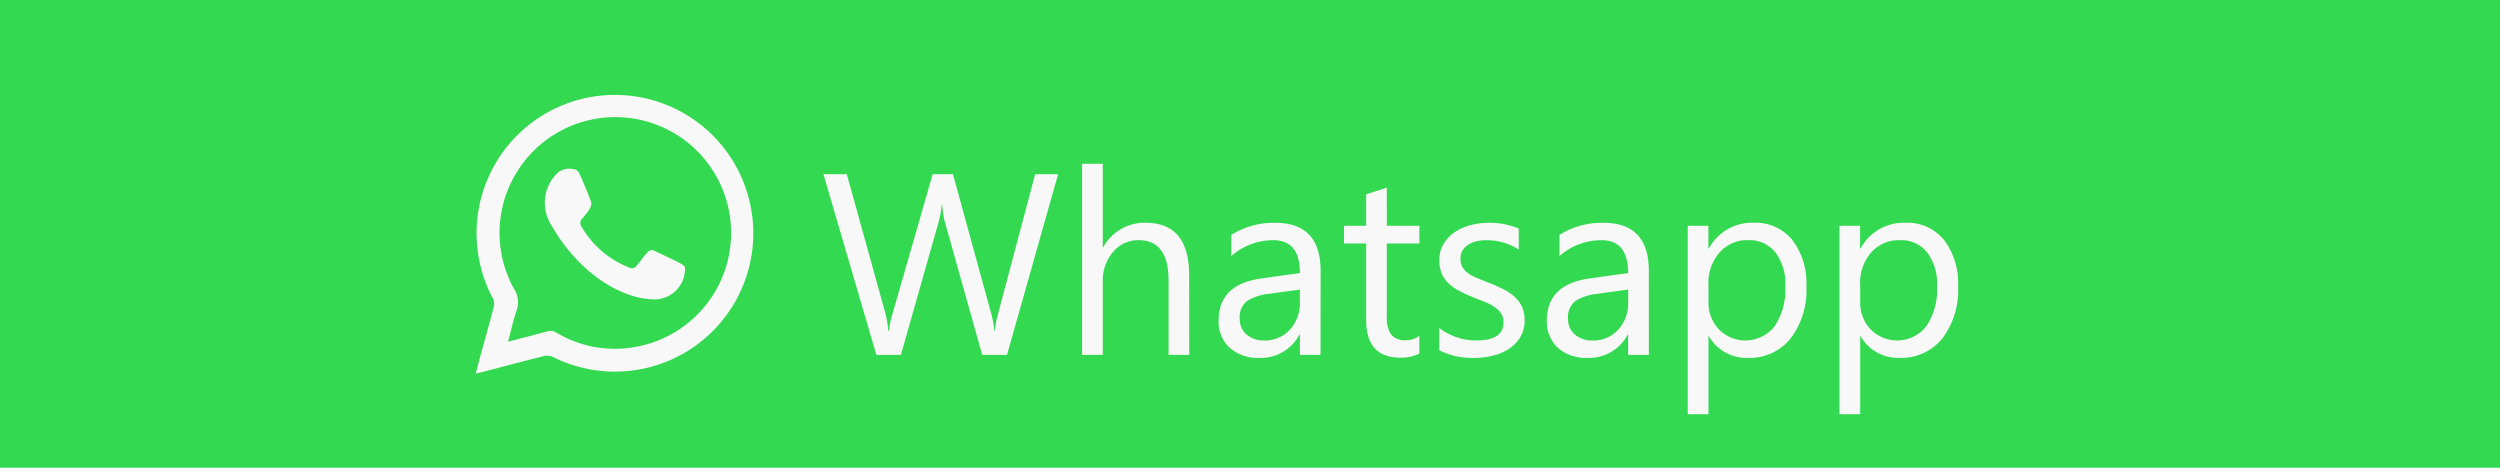 <?xml version="1.0" encoding="UTF-8"?> <svg xmlns="http://www.w3.org/2000/svg" width="155" height="29" viewBox="0 0 155 29"><g transform="translate(-559 -6647)"><rect width="155" height="29" transform="translate(559 6647)" fill="#34d952"></rect><path d="M18.1,5.8,14.934,17H13.395l-2.3-8.187a5.125,5.125,0,0,1-.18-1.141h-.031a5.787,5.787,0,0,1-.2,1.125L8.355,17H6.832L3.551,5.8H5l2.383,8.594a5.64,5.64,0,0,1,.188,1.125h.039a6.641,6.641,0,0,1,.242-1.125L10.324,5.8h1.258l2.375,8.656a6.332,6.332,0,0,1,.188,1.047h.031a6.276,6.276,0,0,1,.211-1.078L16.676,5.8ZM26.23,17H24.949V12.391q0-2.5-1.859-2.5a2.027,2.027,0,0,0-1.578.723,2.693,2.693,0,0,0-.641,1.855V17H19.59V5.156h1.281v5.172H20.9a2.91,2.91,0,0,1,2.625-1.516q2.7,0,2.7,3.258Zm8.141,0H33.09V15.75h-.031A2.682,2.682,0,0,1,30.6,17.188a2.63,2.63,0,0,1-1.871-.633,2.192,2.192,0,0,1-.676-1.68q0-2.242,2.641-2.609l2.4-.336q0-2.039-1.648-2.039a3.938,3.938,0,0,0-2.609.984V9.563a4.958,4.958,0,0,1,2.719-.75q2.82,0,2.82,2.984ZM33.09,12.953l-1.93.266a3.133,3.133,0,0,0-1.344.441,1.273,1.273,0,0,0-.453,1.121,1.221,1.221,0,0,0,.418.957,1.615,1.615,0,0,0,1.113.371,2.056,2.056,0,0,0,1.574-.668,2.387,2.387,0,0,0,.621-1.691ZM40.5,16.922a2.47,2.47,0,0,1-1.2.25q-2.1,0-2.1-2.344V10.094H35.824V9H37.2V7.047l1.281-.414V9H40.5v1.094H38.48V14.6a1.869,1.869,0,0,0,.273,1.148,1.091,1.091,0,0,0,.906.344,1.347,1.347,0,0,0,.836-.266Zm1.227-.211V15.336a3.792,3.792,0,0,0,2.3.773q1.688,0,1.688-1.125a.976.976,0,0,0-.145-.543,1.44,1.44,0,0,0-.391-.395,3.007,3.007,0,0,0-.578-.309q-.332-.137-.715-.285a9.207,9.207,0,0,1-.934-.426,2.82,2.82,0,0,1-.672-.484,1.8,1.8,0,0,1-.406-.613,2.17,2.17,0,0,1-.137-.8,1.912,1.912,0,0,1,.258-1,2.286,2.286,0,0,1,.688-.727,3.206,3.206,0,0,1,.98-.441A4.349,4.349,0,0,1,44.8,8.813a4.59,4.59,0,0,1,1.859.359v1.3a3.624,3.624,0,0,0-2.031-.578,2.374,2.374,0,0,0-.648.082,1.587,1.587,0,0,0-.5.23,1.065,1.065,0,0,0-.32.355.936.936,0,0,0-.113.457,1.1,1.1,0,0,0,.113.523,1.152,1.152,0,0,0,.332.375,2.538,2.538,0,0,0,.531.3q.312.133.711.289a9.894,9.894,0,0,1,.953.418,3.269,3.269,0,0,1,.719.484,1.893,1.893,0,0,1,.457.621,2,2,0,0,1,.16.836,1.971,1.971,0,0,1-.262,1.031,2.243,2.243,0,0,1-.7.727,3.2,3.2,0,0,1-1.008.43,4.976,4.976,0,0,1-1.2.141A4.539,4.539,0,0,1,41.723,16.711Zm13,.289H53.441V15.75H53.41a2.682,2.682,0,0,1-2.461,1.438,2.63,2.63,0,0,1-1.871-.633,2.192,2.192,0,0,1-.676-1.68q0-2.242,2.641-2.609l2.4-.336q0-2.039-1.648-2.039a3.938,3.938,0,0,0-2.609.984V9.563a4.958,4.958,0,0,1,2.719-.75q2.82,0,2.82,2.984Zm-1.281-4.047-1.93.266a3.133,3.133,0,0,0-1.344.441,1.273,1.273,0,0,0-.453,1.121,1.221,1.221,0,0,0,.418.957,1.615,1.615,0,0,0,1.113.371,2.056,2.056,0,0,0,1.574-.668,2.387,2.387,0,0,0,.621-1.691Zm5.008,2.891h-.031V20.68H57.137V9h1.281v1.406h.031a3.03,3.03,0,0,1,2.766-1.594,2.93,2.93,0,0,1,2.414,1.074,4.449,4.449,0,0,1,.867,2.879,4.959,4.959,0,0,1-.977,3.215,3.251,3.251,0,0,1-2.672,1.207A2.676,2.676,0,0,1,58.449,15.844Zm-.031-3.227v1.117a2.379,2.379,0,0,0,.645,1.684,2.3,2.3,0,0,0,3.461-.2,4.086,4.086,0,0,0,.66-2.477,3.225,3.225,0,0,0-.617-2.094,2.043,2.043,0,0,0-1.672-.758,2.27,2.27,0,0,0-1.8.777A2.854,2.854,0,0,0,58.418,12.617Zm9.438,3.227h-.031V20.68H66.543V9h1.281v1.406h.031a3.03,3.03,0,0,1,2.766-1.594,2.93,2.93,0,0,1,2.414,1.074,4.449,4.449,0,0,1,.867,2.879,4.959,4.959,0,0,1-.977,3.215,3.251,3.251,0,0,1-2.672,1.207A2.676,2.676,0,0,1,67.855,15.844Zm-.031-3.227v1.117a2.379,2.379,0,0,0,.645,1.684,2.3,2.3,0,0,0,3.461-.2,4.086,4.086,0,0,0,.66-2.477,3.225,3.225,0,0,0-.617-2.094A2.043,2.043,0,0,0,70.3,9.891a2.27,2.27,0,0,0-1.8.777A2.854,2.854,0,0,0,67.824,12.617Z" transform="translate(606.502 6652)" fill="#f8f8f8"></path><path d="M44.056,266.149c.1-.373.182-.7.27-1.025.285-1.04.578-2.077.847-3.121a.753.753,0,0,0-.051-.5,8.578,8.578,0,1,1,3.708,3.614.838.838,0,0,0-.527-.056C46.028,265.632,44.515,266.059,44.056,266.149Zm2-1.971c.856-.225,1.644-.422,2.425-.64a.7.7,0,0,1,.586.084,7.032,7.032,0,0,0,4.754.9,7.178,7.178,0,1,0-7.4-3.628,1.491,1.491,0,0,1,.16,1.364C46.373,262.86,46.243,263.491,46.057,264.178Z" transform="translate(544.442 6404.009)" fill="#f8f8f8" fill-rule="evenodd"></path><path d="M54.935,261.544c-1.677-.061-4.347-1.386-6.176-4.563a2.577,2.577,0,0,1,.4-3.3,1.2,1.2,0,0,1,1.1-.162c.092.013.19.156.237.261.242.553.482,1.11.695,1.676.111.3-.094.582-.529,1.082a.372.372,0,0,0-.059.488,5.845,5.845,0,0,0,2.979,2.558.36.36,0,0,0,.456-.122c.685-.837.753-1.08,1.115-.91,1.735.832,1.87.866,1.878,1.062A1.894,1.894,0,0,1,54.935,261.544Z" transform="translate(544.441 6404.007)" fill="#f8f8f8" fill-rule="evenodd"></path></g></svg> 